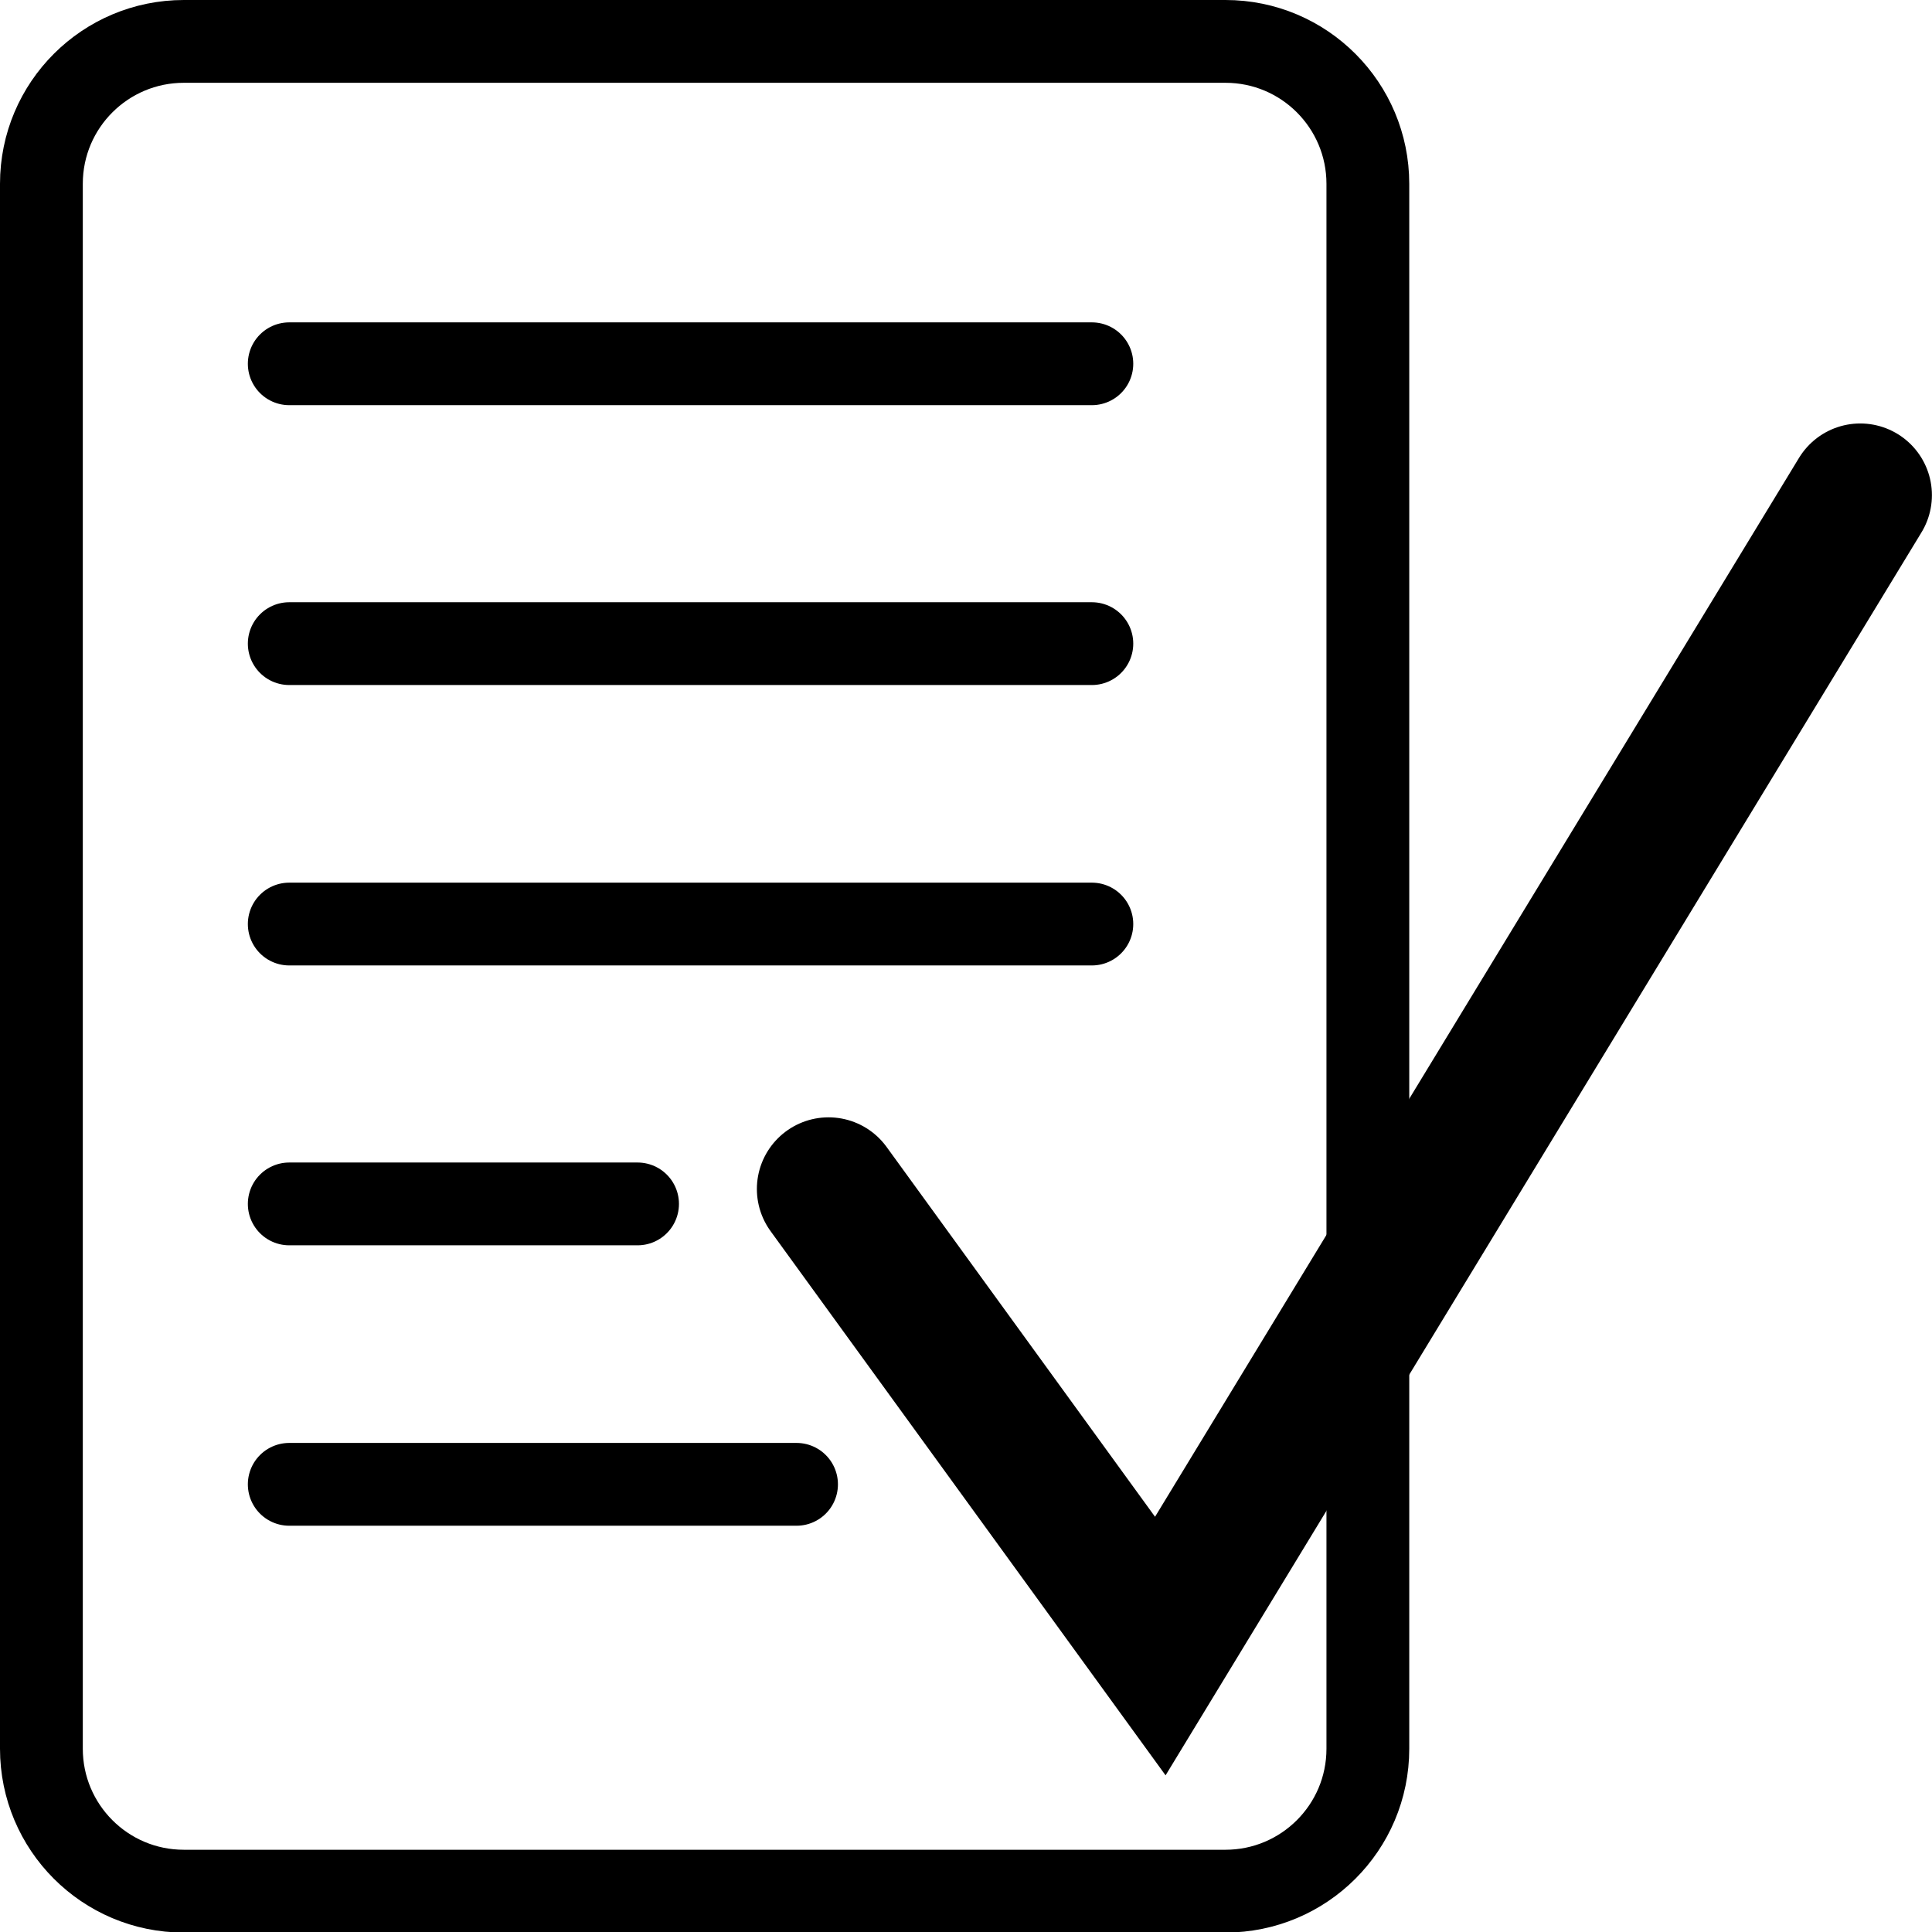 <?xml version="1.0" encoding="utf-8"?>
<!-- Generator: Adobe Illustrator 24.3.0, SVG Export Plug-In . SVG Version: 6.00 Build 0)  -->
<svg version="1.1" id="Ebene_1" xmlns="http://www.w3.org/2000/svg" xmlns:xlink="http://www.w3.org/1999/xlink" x="0px" y="0px"
	 width="35px" height="35px" viewBox="0 0 35 35" style="enable-background:new 0 0 35 35;" xml:space="preserve">
<style type="text/css">
	.st0{clip-path:url(#SVGID_2_);fill:none;stroke:#000000;stroke-width:1.5;stroke-linecap:round;}
	.st1{fill:none;stroke:#000000;stroke-width:1.5;stroke-linecap:round;}
	.st2{clip-path:url(#SVGID_4_);fill:none;stroke:#000000;stroke-width:2.597;stroke-linecap:round;}
</style>
<g>
	<defs>
		<rect id="SVGID_1_" x="0" y="0" width="35" height="35"/>
	</defs>
	<clipPath id="SVGID_2_">
		<use xlink:href="#SVGID_1_"  style="overflow:visible;"/>
	</clipPath>
	<path class="st0" d="M3.33,0.75c-1.42,0-2.58,1.15-2.58,2.58v28.35c0,1.42,1.15,2.58,2.58,2.58H22.2c1.42,0,2.58-1.15,2.58-2.58
		V3.33c0-1.42-1.15-2.58-2.58-2.58H3.33z"/>
</g>
<line class="st1" x1="5.24" y1="6.59" x2="19.78" y2="6.59"/>
<line class="st1" x1="5.24" y1="11.66" x2="19.78" y2="11.66"/>
<line class="st1" x1="5.24" y1="16.74" x2="19.78" y2="16.74"/>
<line class="st1" x1="5.24" y1="21.81" x2="11.55" y2="21.81"/>
<line class="st1" x1="5.24" y1="26.89" x2="14.43" y2="26.89"/>
<g>
	<defs>
		<rect id="SVGID_3_" x="0" y="0" width="35" height="35"/>
	</defs>
	<clipPath id="SVGID_4_">
		<use xlink:href="#SVGID_3_"  style="overflow:visible;"/>
	</clipPath>
	<polyline class="st2" points="15.01,21.54 21.02,29.82 33.7,8.97 	"/>
</g>
</svg>
